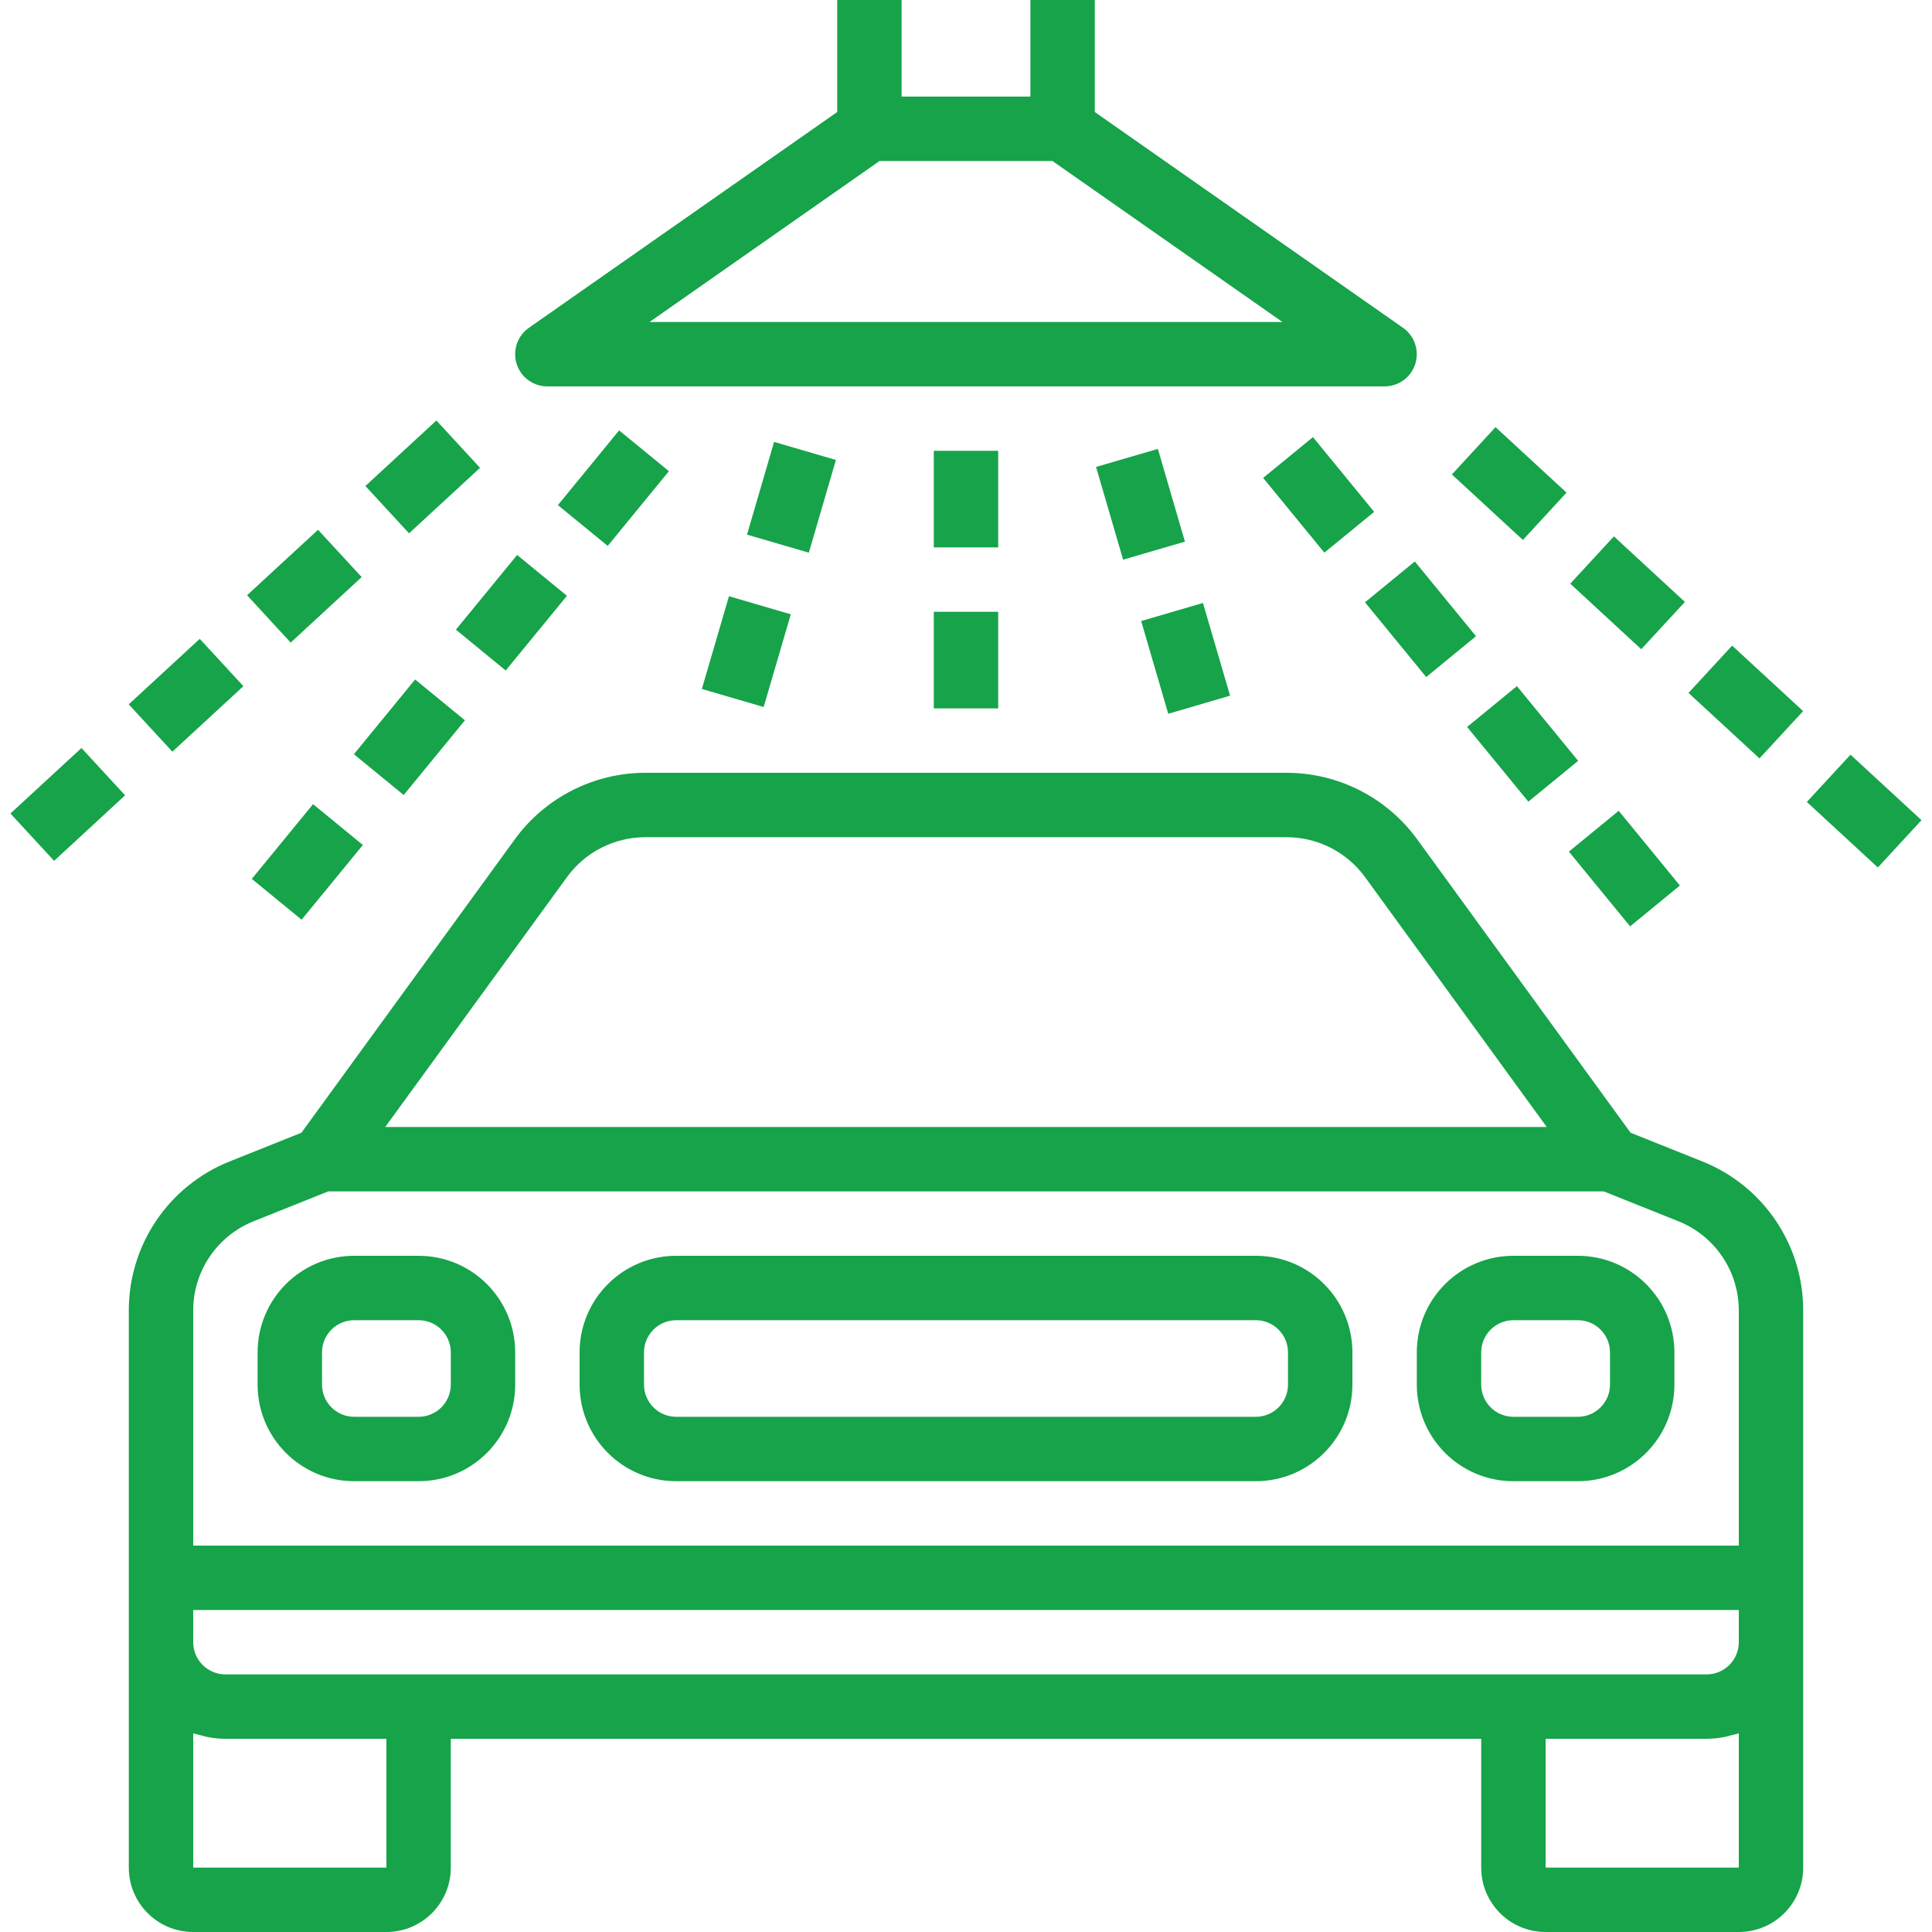 <svg width="60" height="60" viewBox="0 0 60 60" fill="none" xmlns="http://www.w3.org/2000/svg">
<g clip-path="url(#clip0_676_3051)">
<path d="M43.573 10.181L34 3.479V0H32V3H28V0H26V3.479L16.427 10.179C15.974 10.494 15.862 11.117 16.177 11.571C16.364 11.84 16.672 12.001 17 12H43C43.553 12 44 11.552 43.999 10.999C43.999 10.673 43.84 10.368 43.573 10.181ZM20.172 10L27.315 5H32.685L39.828 10H20.172Z" fill="#16A34A"/>
<path d="M13 39H11C9.343 39 8 40.343 8 42V43C8 44.657 9.343 46 11 46H13C14.657 46 16 44.657 16 43V42C16 40.343 14.657 39 13 39ZM14 43C14 43.552 13.552 44 13 44H11C10.448 44 10 43.552 10 43V42C10 41.448 10.448 41 11 41H13C13.552 41 14 41.448 14 42V43Z" fill="#16A34A"/>
<path d="M49 39H47C45.343 39 44 40.343 44 42V43C44 44.657 45.343 46 47 46H49C50.657 46 52 44.657 52 43V42C52 40.343 50.657 39 49 39ZM50 43C50 43.552 49.552 44 49 44H47C46.448 44 46 43.552 46 43V42C46 41.448 46.448 41 47 41H49C49.552 41 50 41.448 50 42V43Z" fill="#16A34A"/>
<path d="M39 39H21C19.343 39 18 40.343 18 42V43C18 44.657 19.343 46 21 46H39C40.657 46 42 44.657 42 43V42C42 40.343 40.657 39 39 39ZM40 43C40 43.552 39.552 44 39 44H21C20.448 44 20 43.552 20 43V42C20 41.448 20.448 41 21 41H39C39.552 41 40 41.448 40 42V43Z" fill="#16A34A"/>
<path d="M52.856 36.065L50.639 35.178L44.007 26.059C43.064 24.767 41.562 24.003 39.963 24H20.037C18.438 24.003 16.936 24.767 15.993 26.059L9.361 35.178L7.144 36.065C5.241 36.819 3.994 38.661 4 40.708V58C4 59.105 4.895 60 6 60H12C13.105 60 14 59.105 14 58V54H46V58C46 59.105 46.895 60 48 60H54C55.105 60 56 59.105 56 58V40.708C56.007 38.661 54.759 36.819 52.856 36.065ZM17.61 27.236C18.176 26.461 19.077 26.002 20.037 26H39.963C40.923 26.002 41.824 26.461 42.39 27.236L48.036 35H11.964L17.61 27.236ZM12 58H6V53.829C6.084 53.859 6.175 53.875 6.263 53.897C6.321 53.912 6.377 53.932 6.437 53.943C6.622 53.98 6.811 53.999 7 54H12V58ZM54 58H48V54H53C53.189 53.999 53.378 53.98 53.563 53.943C53.623 53.932 53.679 53.912 53.738 53.897C53.825 53.875 53.916 53.859 54 53.829V58ZM54 51C54 51.552 53.552 52 53 52H13H7C6.448 52 6 51.552 6 51V50H54V51ZM54 48H6V40.708C5.996 39.48 6.744 38.375 7.886 37.923L10.192 37H49.808L52.114 37.923C53.256 38.375 54.004 39.48 54 40.708V48Z" fill="#16A34A"/>
<path d="M31 14H29V17H31V14Z" fill="#16A34A"/>
<path d="M31 19H29V22H31V19Z" fill="#16A34A"/>
<path d="M19.227 13.366L17.326 15.687L18.873 16.954L20.774 14.633L19.227 13.366Z" fill="#16A34A"/>
<path d="M16.06 17.235L14.158 19.555L15.705 20.823L17.607 18.503L16.06 17.235Z" fill="#16A34A"/>
<path d="M12.892 21.102L10.99 23.423L12.537 24.69L14.439 22.37L12.892 21.102Z" fill="#16A34A"/>
<path d="M9.722 24.974L7.82 27.295L9.367 28.562L11.269 26.242L9.722 24.974Z" fill="#16A34A"/>
<path d="M24.04 13.724L23.199 16.604L25.119 17.164L25.96 14.285L24.04 13.724Z" fill="#16A34A"/>
<path d="M22.639 18.516L21.797 21.396L23.716 21.957L24.559 19.078L22.639 18.516Z" fill="#16A34A"/>
<path d="M13.553 13.059L11.348 15.093L12.703 16.563L14.908 14.529L13.553 13.059Z" fill="#16A34A"/>
<path d="M9.877 16.453L7.672 18.486L9.027 19.956L11.232 17.922L9.877 16.453Z" fill="#16A34A"/>
<path d="M6.203 19.84L3.998 21.874L5.353 23.344L7.559 21.31L6.203 19.84Z" fill="#16A34A"/>
<path d="M2.53 23.23L0.324 25.264L1.68 26.734L3.885 24.7L2.53 23.23Z" fill="#16A34A"/>
<path d="M40.775 13.575L39.228 14.842L41.129 17.163L42.676 15.897L40.775 13.575Z" fill="#16A34A"/>
<path d="M43.938 17.437L42.391 18.705L44.292 21.026L45.839 19.758L43.938 17.437Z" fill="#16A34A"/>
<path d="M47.109 21.308L45.562 22.576L47.464 24.896L49.011 23.629L47.109 21.308Z" fill="#16A34A"/>
<path d="M50.27 25.18L48.723 26.448L50.624 28.768L52.171 27.501L50.27 25.18Z" fill="#16A34A"/>
<path d="M35.959 13.941L34.039 14.501L34.879 17.381L36.799 16.821L35.959 13.941Z" fill="#16A34A"/>
<path d="M37.359 18.726L35.44 19.287L36.281 22.167L38.201 21.605L37.359 18.726Z" fill="#16A34A"/>
<path d="M46.445 13.265L45.09 14.735L47.295 16.769L48.65 15.299L46.445 13.265Z" fill="#16A34A"/>
<path d="M50.121 16.658L48.766 18.127L50.97 20.162L52.326 18.693L50.121 16.658Z" fill="#16A34A"/>
<path d="M53.793 20.05L52.438 21.519L54.642 23.553L55.998 22.084L53.793 20.05Z" fill="#16A34A"/>
<path d="M57.469 23.437L56.113 24.906L58.318 26.94L59.674 25.471L57.469 23.437Z" fill="#16A34A"/>
</g>
<defs>
<clipPath id="clip0_676_3051">
<rect width="60" height="60" fill="white"/>
</clipPath>
</defs>
</svg>
